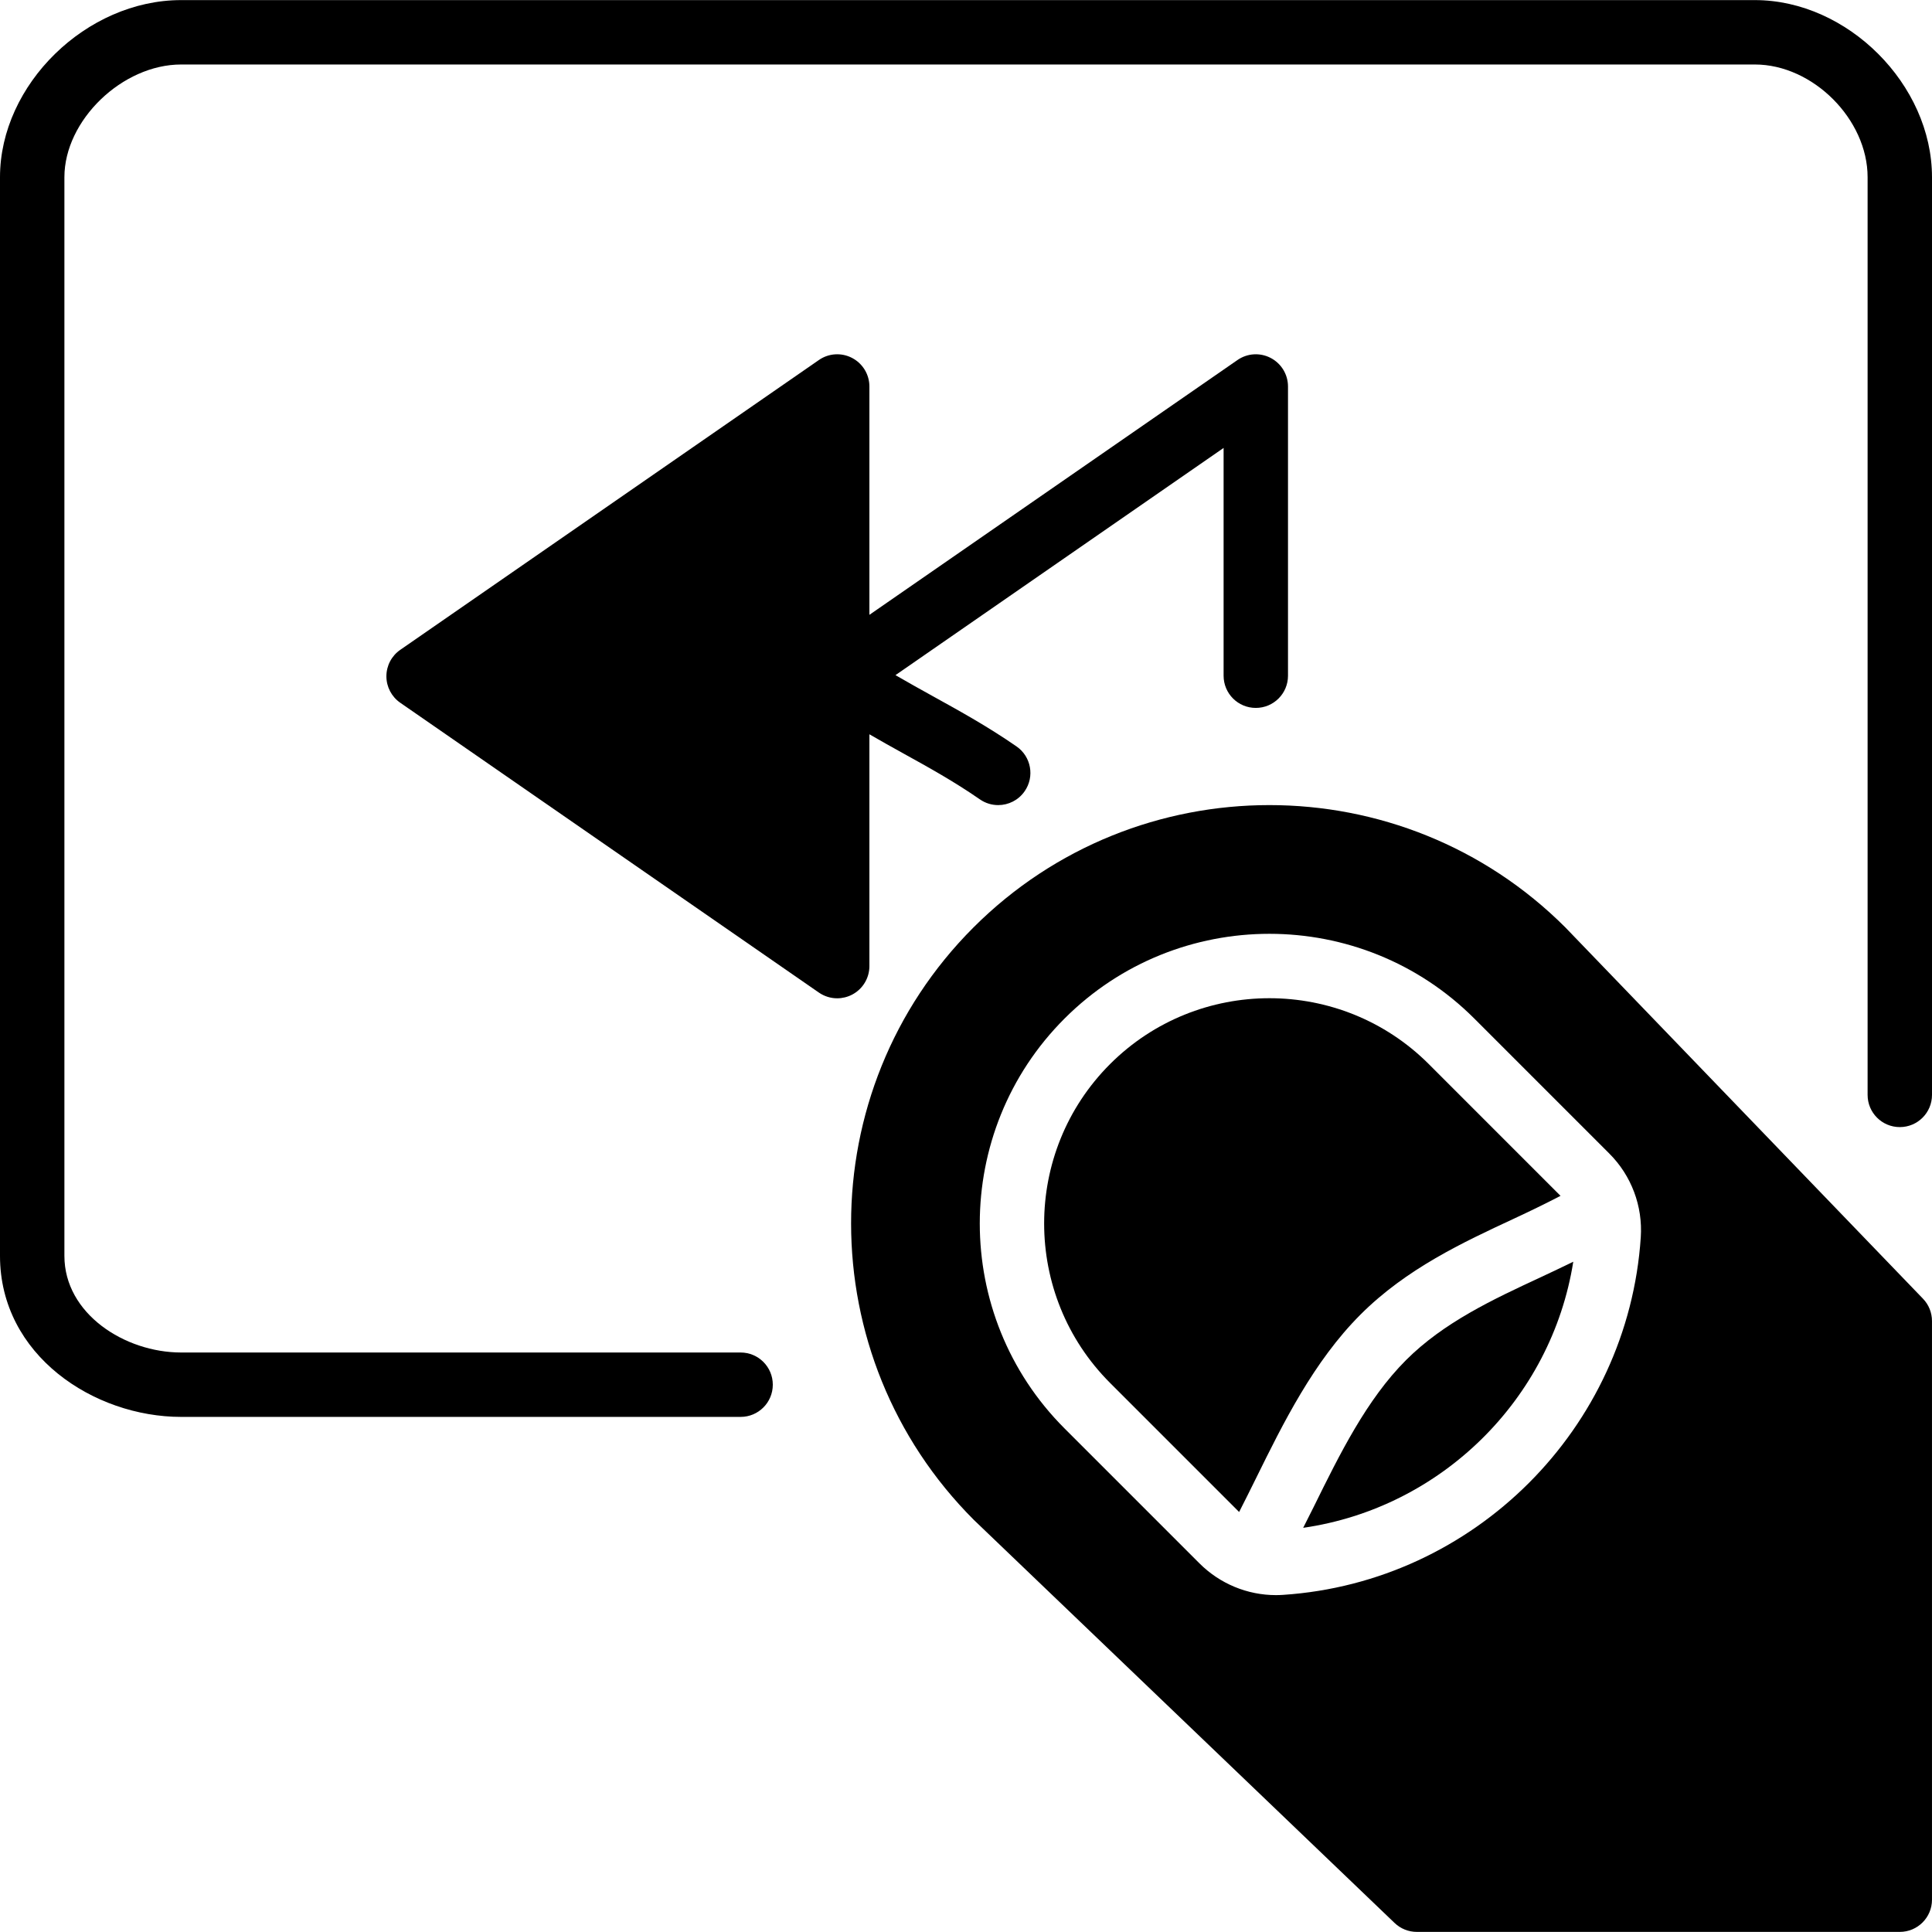 <?xml version="1.0" encoding="iso-8859-1"?>
<!-- Uploaded to: SVG Repo, www.svgrepo.com, Generator: SVG Repo Mixer Tools -->
<svg fill="#000000" height="800px" width="800px" version="1.1" id="Layer_1" xmlns="http://www.w3.org/2000/svg" xmlns:xlink="http://www.w3.org/1999/xlink" 
	 viewBox="0 0 512 512" xml:space="preserve">
<g transform="translate(0 -1)">
	<g>
		<g>
			<path d="M230.4,257.026v-61.431c2.918,1.681,5.828,3.328,8.678,4.898c7.04,3.891,13.696,7.569,20.599,12.348
				c1.476,1.024,3.174,1.519,4.847,1.519c2.705,0,5.367-1.28,7.023-3.678c2.688-3.874,1.715-9.19-2.159-11.87
				c-7.612-5.265-14.959-9.327-22.067-13.252c-3.405-1.886-6.716-3.721-10.01-5.641l86.955-60.211v60.365
				c0,4.719,3.814,8.533,8.533,8.533c4.719,0,8.533-3.814,8.533-8.533v-76.646c0-3.174-1.758-6.084-4.574-7.56
				c-2.807-1.476-6.204-1.271-8.815,0.546L230.4,163.936v-60.51c0-3.174-1.758-6.084-4.574-7.56
				c-2.807-1.476-6.212-1.271-8.815,0.546l-110.933,76.8c-2.304,1.587-3.678,4.215-3.678,7.014c0,2.799,1.374,5.427,3.678,7.014
				l110.933,76.8c1.459,1.007,3.149,1.519,4.855,1.519c1.357,0,2.714-0.324,3.959-0.973C228.642,263.11,230.4,260.2,230.4,257.026z"
				/>
			<path d="M465.067,1.026H48c-25.122,0-48,22.366-48,46.933v285.867c0,26.351,24.917,42.667,48,42.667h148.267
				c4.719,0,8.533-3.814,8.533-8.533s-3.814-8.533-8.533-8.533H48c-14.942,0-30.933-10.283-30.933-25.6V47.959
				c0-15.078,15.326-29.867,30.933-29.867h417.067c15.351,0,29.867,14.515,29.867,29.867v243.2c0,4.719,3.814,8.533,8.533,8.533
				c4.719,0,8.533-3.814,8.533-8.533v-243.2C512,23.392,489.634,1.026,465.067,1.026z"/>
			<path d="M372.612,361.439c-10.428,10.436-17.553,24.875-24.44,38.852c-0.956,1.929-1.877,3.738-2.816,5.598
				c36.608-5.282,65.792-34.082,71.578-70.519c-2.884,1.408-5.786,2.782-8.653,4.122
				C395.686,345.345,382.656,351.404,372.612,361.439z"/>
			<path d="M401.087,324.014c4.386-2.039,8.508-4.045,12.467-6.101l-34.91-34.918c-23.287-23.279-61.184-23.279-84.471,0
				c-23.287,23.296-23.287,61.193,0,84.489l34.21,34.21c1.476-2.884,2.953-5.862,4.48-8.951
				c7.151-14.507,15.258-30.942,27.682-43.366C372.722,337.198,387.792,330.2,401.087,324.014z"/>
			<path d="M414.853,246.794c-43.255-43.247-113.638-43.247-156.885,0c-43.247,43.255-43.247,113.638,0.128,157.013l111.471,106.786
				c1.587,1.528,3.703,2.381,5.896,2.381h128c4.719,0,8.533-3.814,8.533-8.533V351.088c0-2.21-0.853-4.335-2.381-5.914
				L414.853,246.794z M434.821,328.901c-3.371,50.637-44.109,91.375-94.754,94.754c-0.64,0.043-1.289,0.068-1.929,0.068
				c-7.569,0-14.865-3.012-20.267-8.414l-35.763-35.763c-29.943-29.943-29.943-78.677,0-108.612
				c29.935-29.952,78.66-29.952,108.604,0l35.772,35.772C432.338,312.543,435.376,320.641,434.821,328.901z"/>
		</g>
	</g>
</g>
</svg>